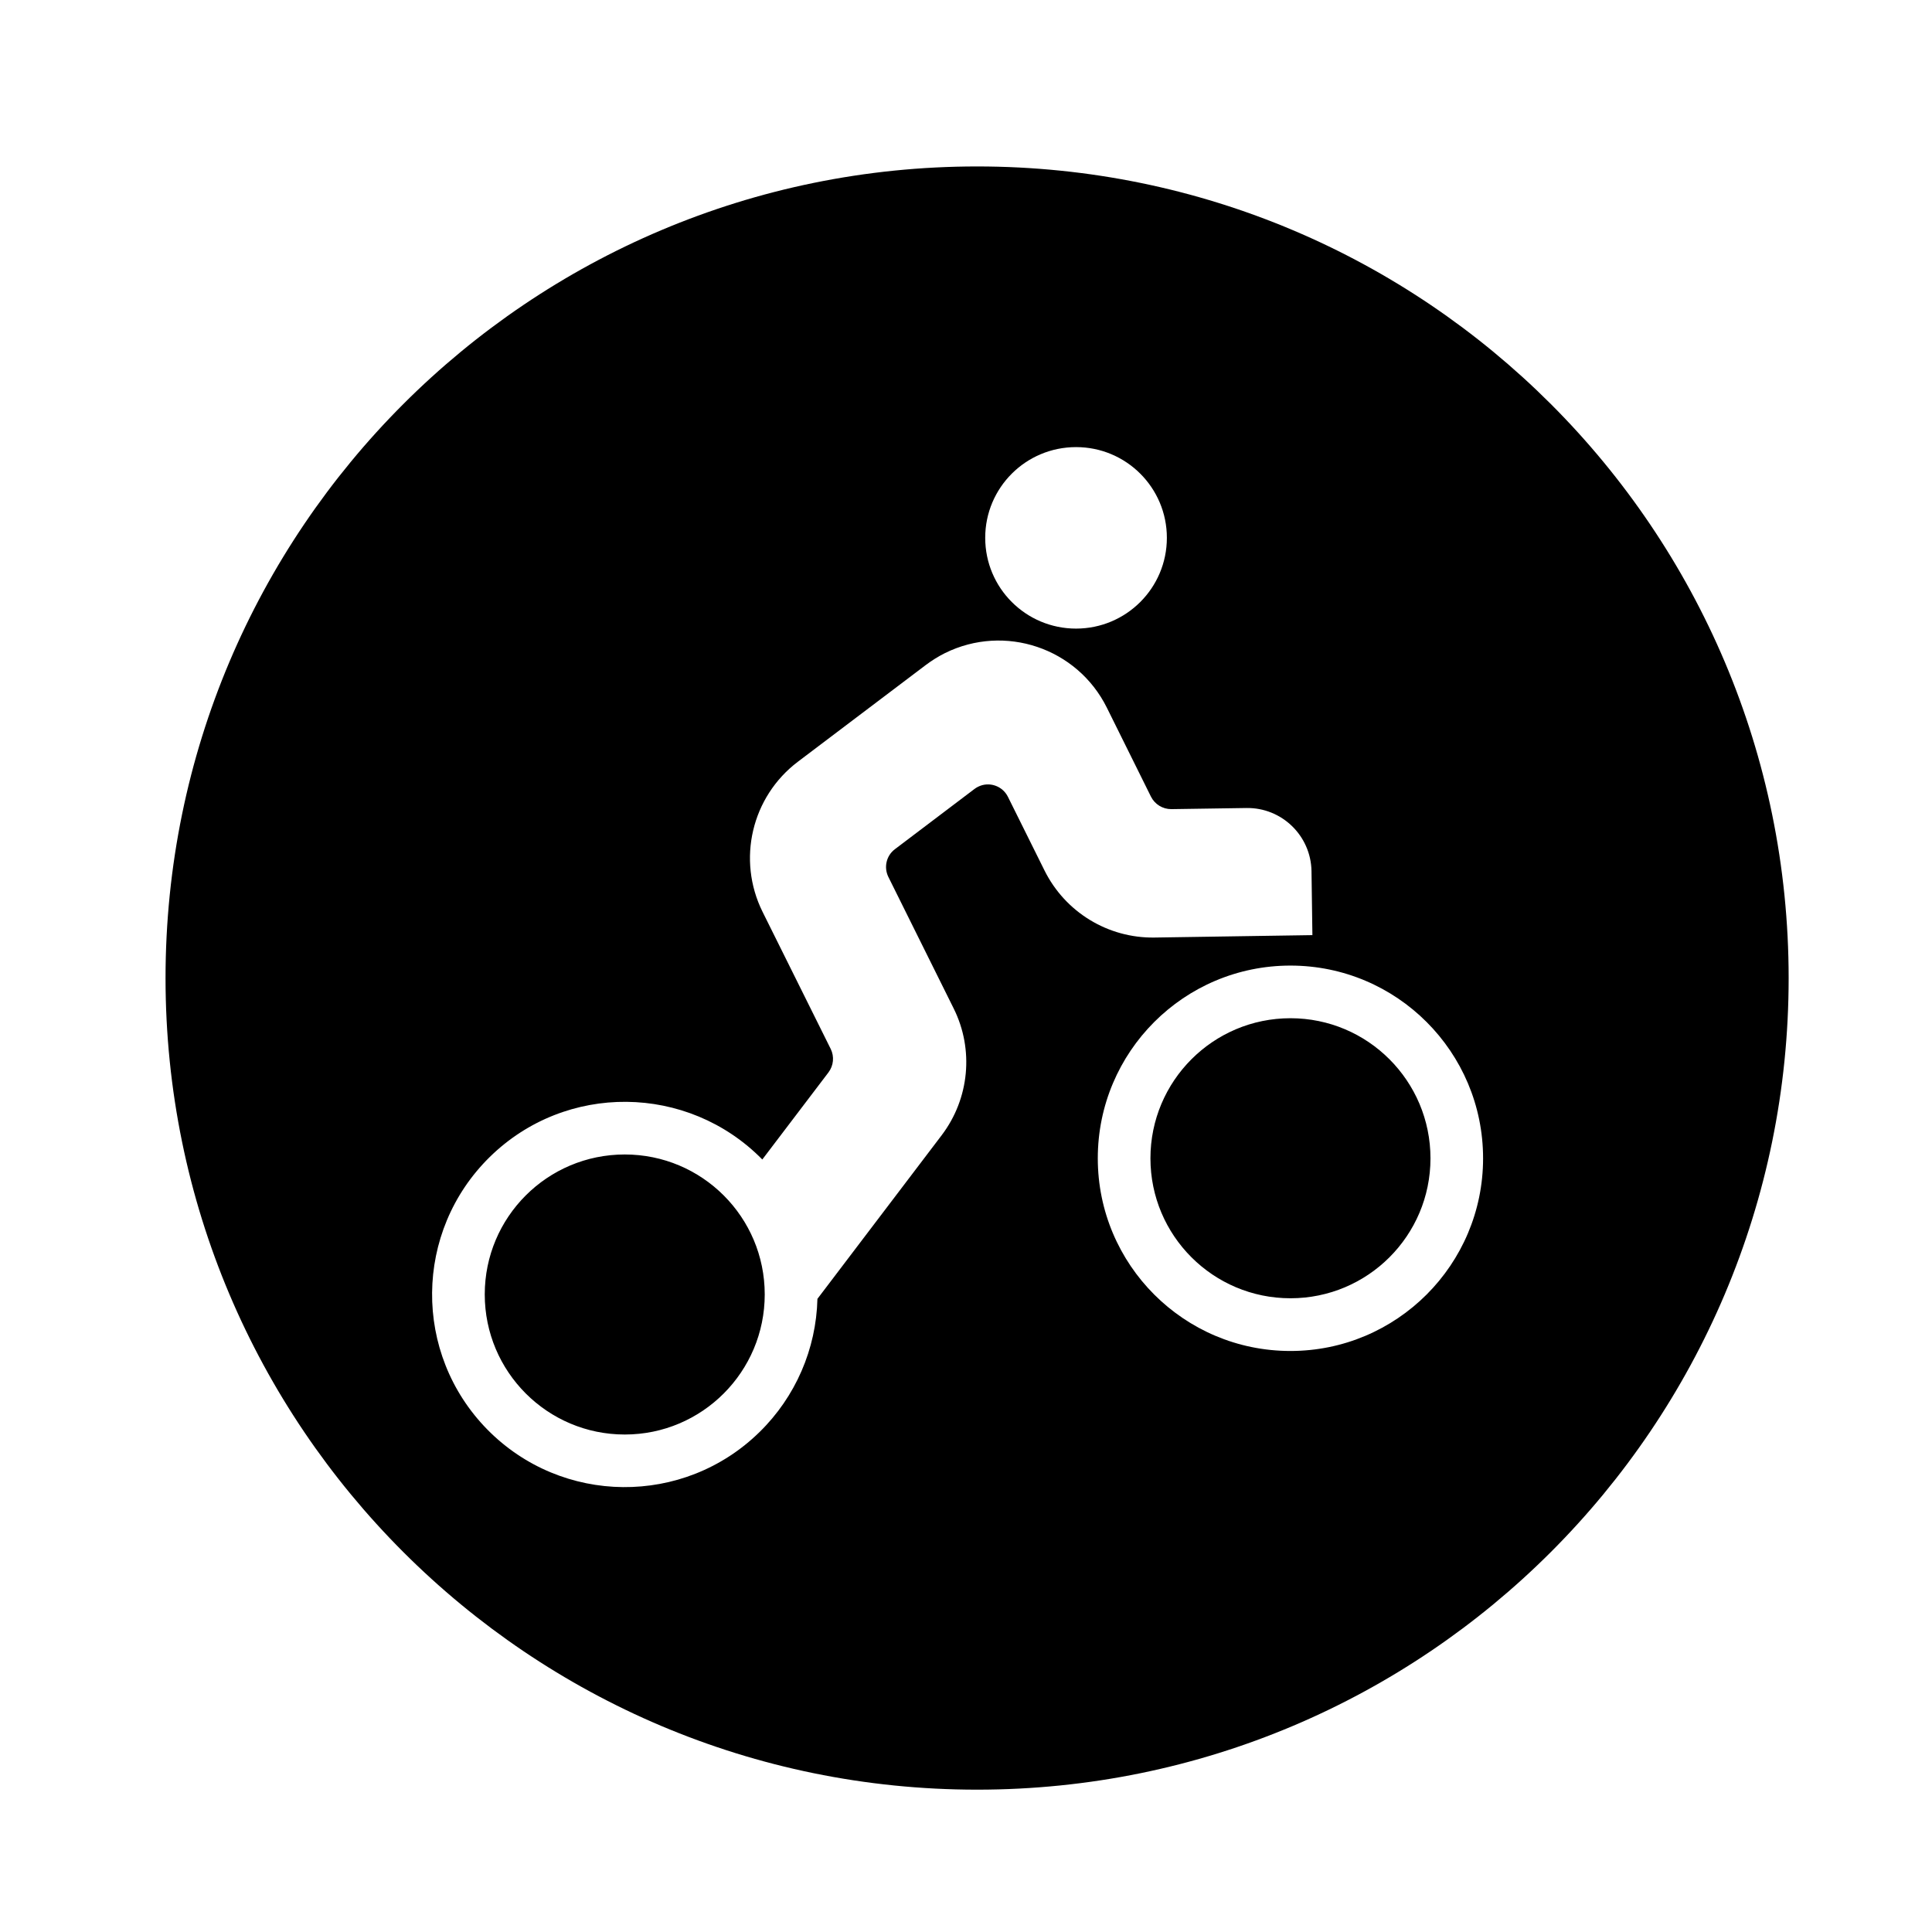 <?xml version="1.0" encoding="UTF-8"?>
<!-- Uploaded to: ICON Repo, www.iconrepo.com, Generator: ICON Repo Mixer Tools -->
<svg fill="#000000" width="800px" height="800px" version="1.1" viewBox="144 144 512 512" xmlns="http://www.w3.org/2000/svg">
 <path d="m618.01 403.21c0 118.77-96.281 215.07-215.07 215.07-118.79 0.004-215.07-96.301-215.07-215.07 0-118.81 96.281-215.1 215.07-215.1 118.79 0.004 215.07 96.285 215.07 215.1zm-94.918 47.758c0-20.504-16.621-37.129-37.105-37.129-20.488 0-37.109 16.625-37.109 37.129 0 20.484 16.621 37.086 37.109 37.086 20.484 0.004 37.105-16.598 37.105-37.086zm13.941 0c0-28.207-22.871-51.078-51.051-51.078-28.207 0-51.055 22.867-51.055 51.078 0 28.184 22.848 51.055 51.055 51.055 28.176 0 51.051-22.871 51.051-51.055zm-190.37 36.066c0-20.488-16.602-37.086-37.09-37.086-20.512 0-37.109 16.594-37.109 37.086 0 20.488 16.602 37.129 37.109 37.129 20.484 0.004 37.09-16.633 37.09-37.129zm106.57-200.51c0-13.285-10.781-24.035-24.062-24.035-13.312 0-24.078 10.75-24.078 24.035 0 13.305 10.77 24.062 24.078 24.062 13.285-0.008 24.062-10.758 24.062-24.062zm-179.43 164.08c-20.129 19.77-20.43 52.098-0.66 72.227 19.77 20.105 52.074 20.402 72.18 0.641 9.5-9.316 14.984-21.957 15.305-35.262l32.926-43.359c7.356-9.691 8.59-22.723 3.188-33.582l-17.32-34.879c-1.254-2.57-0.527-5.652 1.75-7.352l21.062-15.941c0.297-0.23 0.613-0.422 0.957-0.594 2.934-1.473 6.484-0.25 7.926 2.676l9.691 19.512c5.488 11.035 16.812 17.961 29.141 17.77l24.867-0.383 16.984-0.258-0.238-16.984c-0.168-9.371-7.879-16.852-17.254-16.703l-19.871 0.297c-2.301 0.02-4.402-1.273-5.422-3.316l-11.688-23.574c-7.863-15.836-27.078-22.293-42.914-14.453-1.785 0.891-3.465 1.953-5.059 3.144l-33.902 25.633c-12.27 9.285-16.199 25.973-9.371 39.766l18.066 36.344c0.996 2.016 0.766 4.418-0.594 6.227l-17.531 23.078c-19.785-20.113-52.094-20.41-72.219-0.672z"/>
</svg>